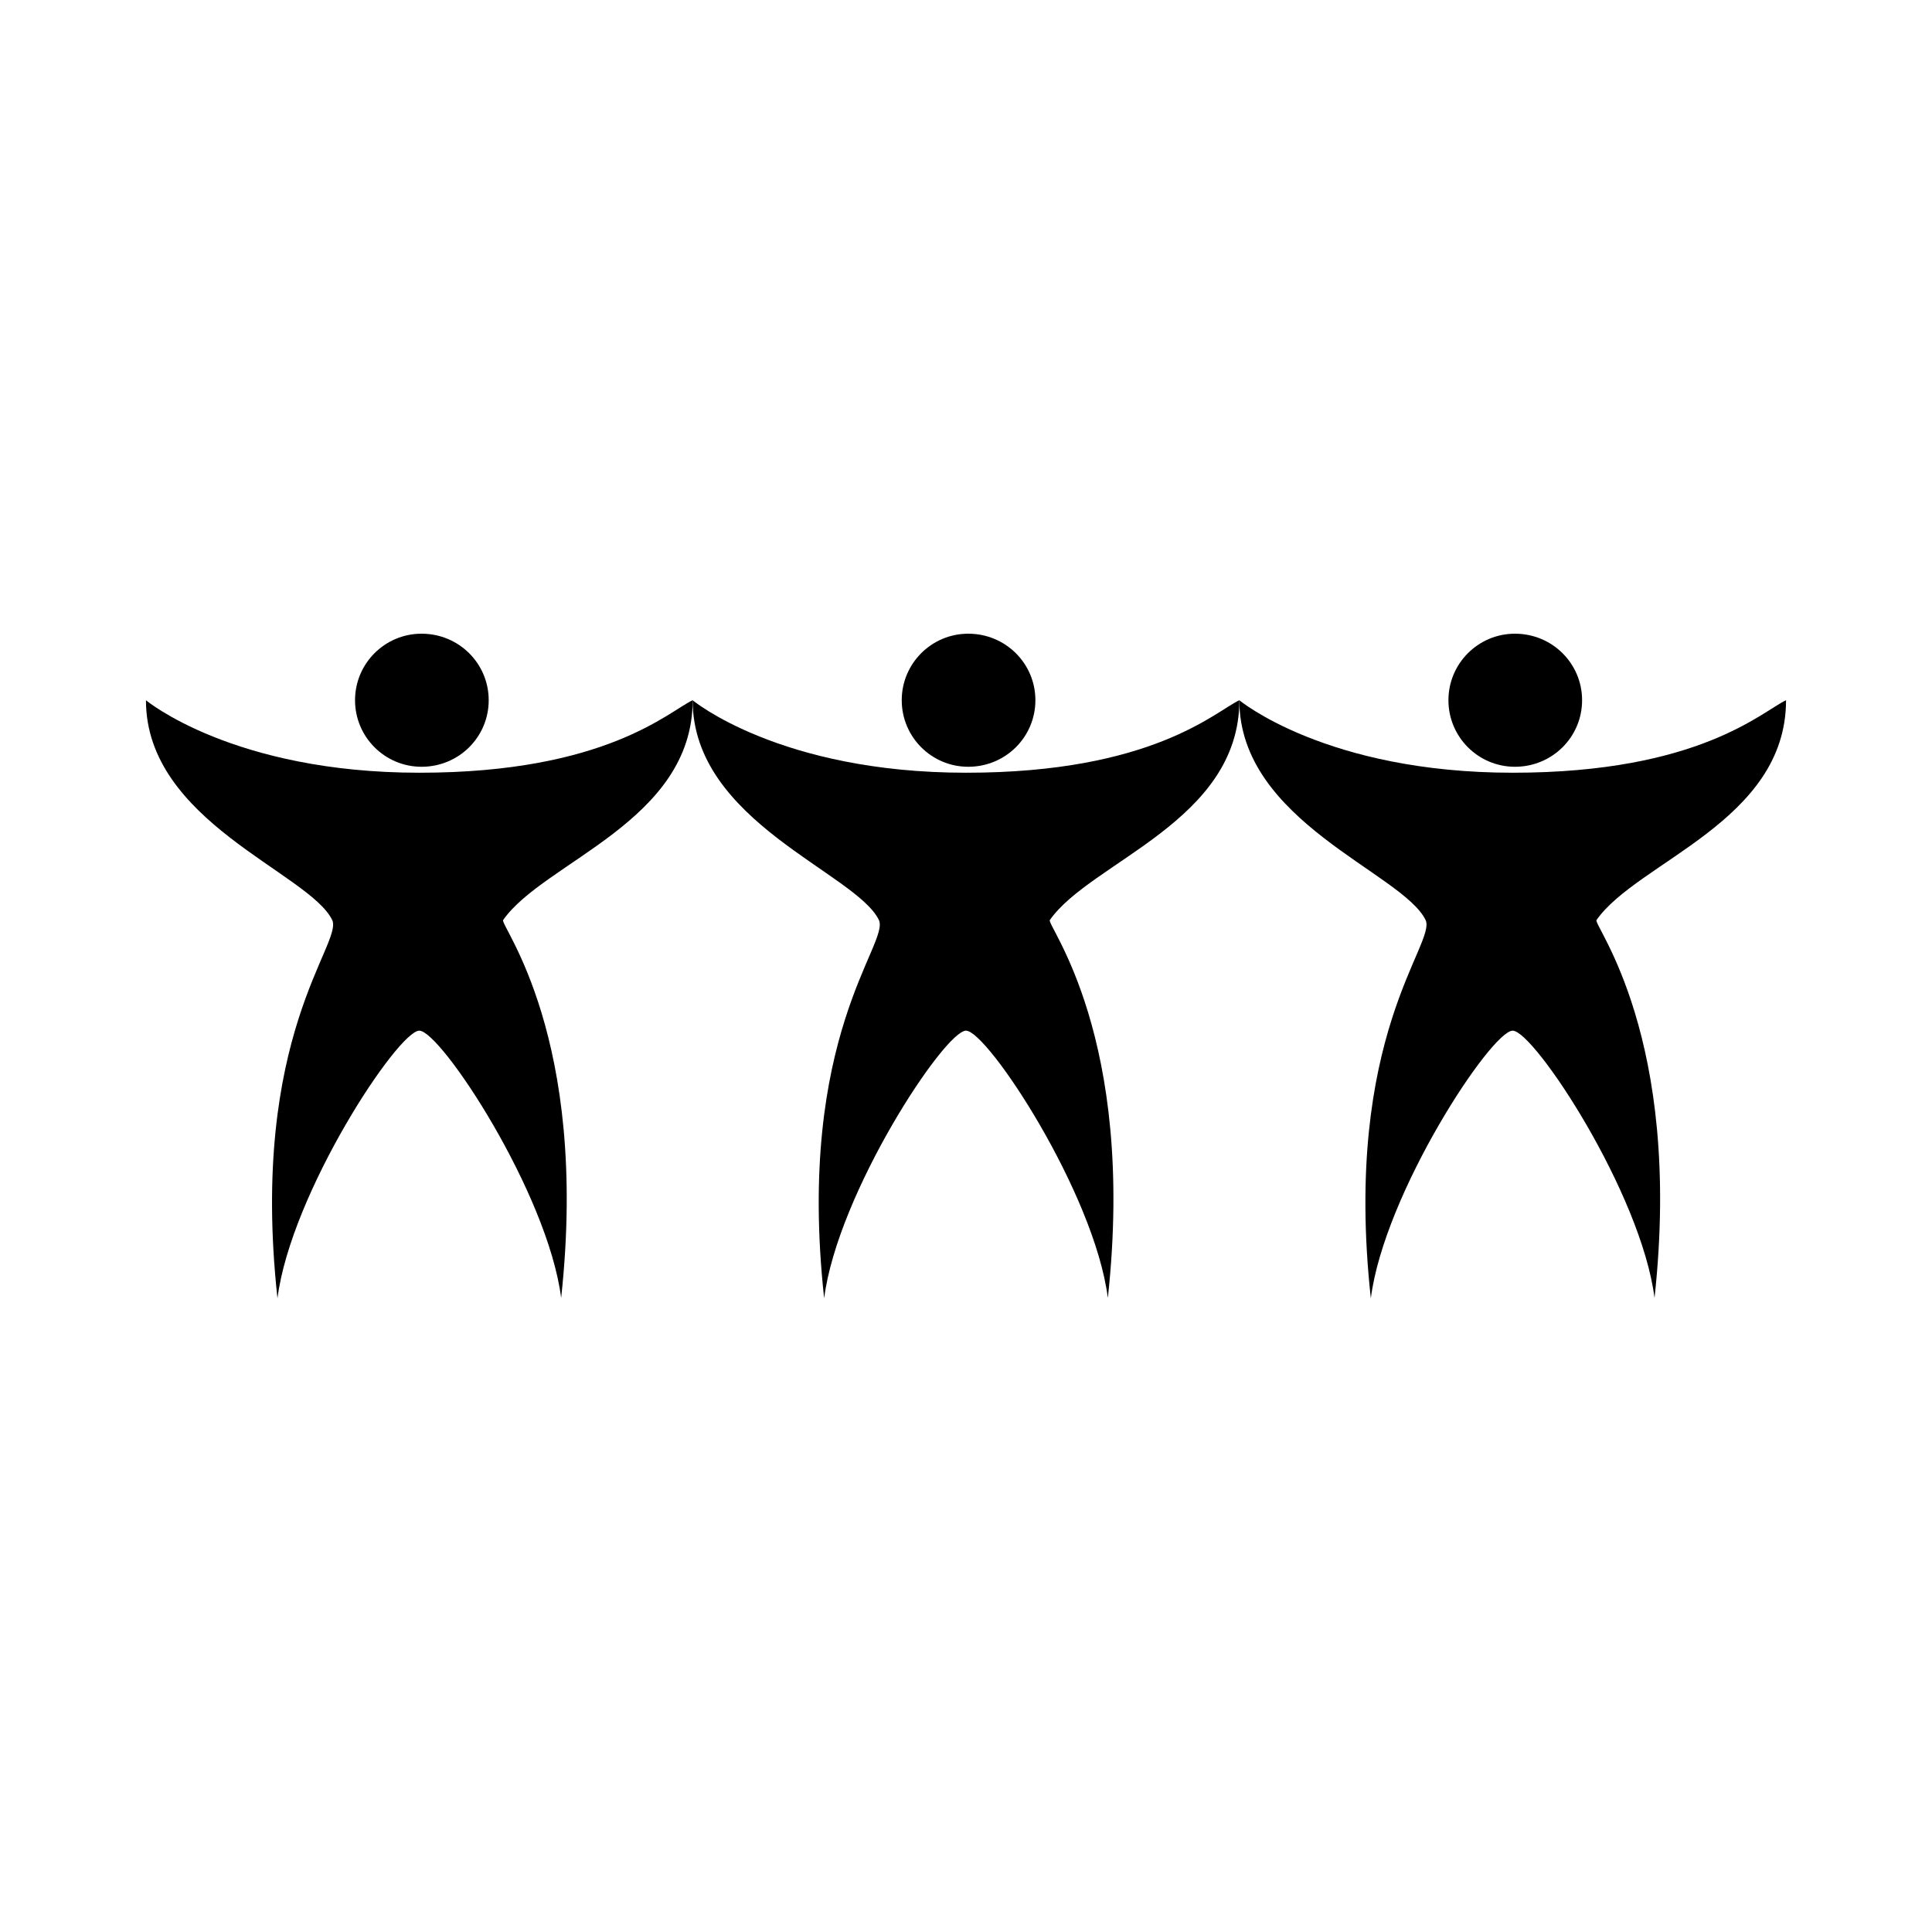 <?xml version="1.0" encoding="UTF-8"?>
<!-- Uploaded to: ICON Repo, www.svgrepo.com, Generator: ICON Repo Mixer Tools -->
<svg fill="#000000" width="800px" height="800px" version="1.1" viewBox="144 144 512 512" xmlns="http://www.w3.org/2000/svg">
 <g>
  <path d="m182.68 329.57s23.039 19.211 72.469 19.211c49.43 0 66.055-16.254 72.414-19.211 0 32.117-39.465 42.797-50.227 58.254-0.934 1.34 22.93 30.797 15.375 100.14-3.551-27.816-31.945-70.824-37.59-70.824-5.637 0-34.031 43.039-37.59 70.926-7.602-69.688 17.547-94.066 14.488-100.29-6.172-12.527-49.34-26.008-49.34-58.207z"/>
  <path d="m273.51 329.57c0 9.738-7.894 17.633-17.793 17.633-9.738 0-17.629-7.898-17.629-17.633s7.891-17.633 17.629-17.633c9.898 0 17.793 7.898 17.793 17.633z"/>
  <path d="m327.56 329.57s23.039 19.211 72.469 19.211 66.055-16.254 72.414-19.211c0 32.117-39.457 42.797-50.227 58.254-0.934 1.34 22.93 30.797 15.375 100.14-3.559-27.816-31.957-70.828-37.594-70.828s-34.031 43.039-37.59 70.926c-7.602-69.688 17.547-94.066 14.488-100.29-6.172-12.523-49.336-26.004-49.336-58.203z"/>
  <path d="m418.39 329.57c0 9.738-7.894 17.633-17.793 17.633-9.738 0-17.629-7.898-17.629-17.633s7.891-17.633 17.629-17.633c9.898 0 17.793 7.898 17.793 17.633z"/>
  <path d="m472.44 329.57s23.035 19.211 72.465 19.211c49.434 0 66.055-16.254 72.414-19.211 0 32.117-39.457 42.797-50.227 58.254-0.938 1.34 22.93 30.797 15.375 100.14-3.551-27.816-31.957-70.824-37.594-70.824-5.633 0-34.031 43.039-37.59 70.926-7.598-69.688 17.551-94.066 14.496-100.29-6.172-12.527-49.34-26.008-49.34-58.207z"/>
  <path d="m563.27 329.57c0 9.738-7.894 17.633-17.793 17.633-9.738 0-17.629-7.898-17.629-17.633s7.891-17.633 17.629-17.633c9.898 0 17.793 7.898 17.793 17.633z"/>
 </g>
</svg>